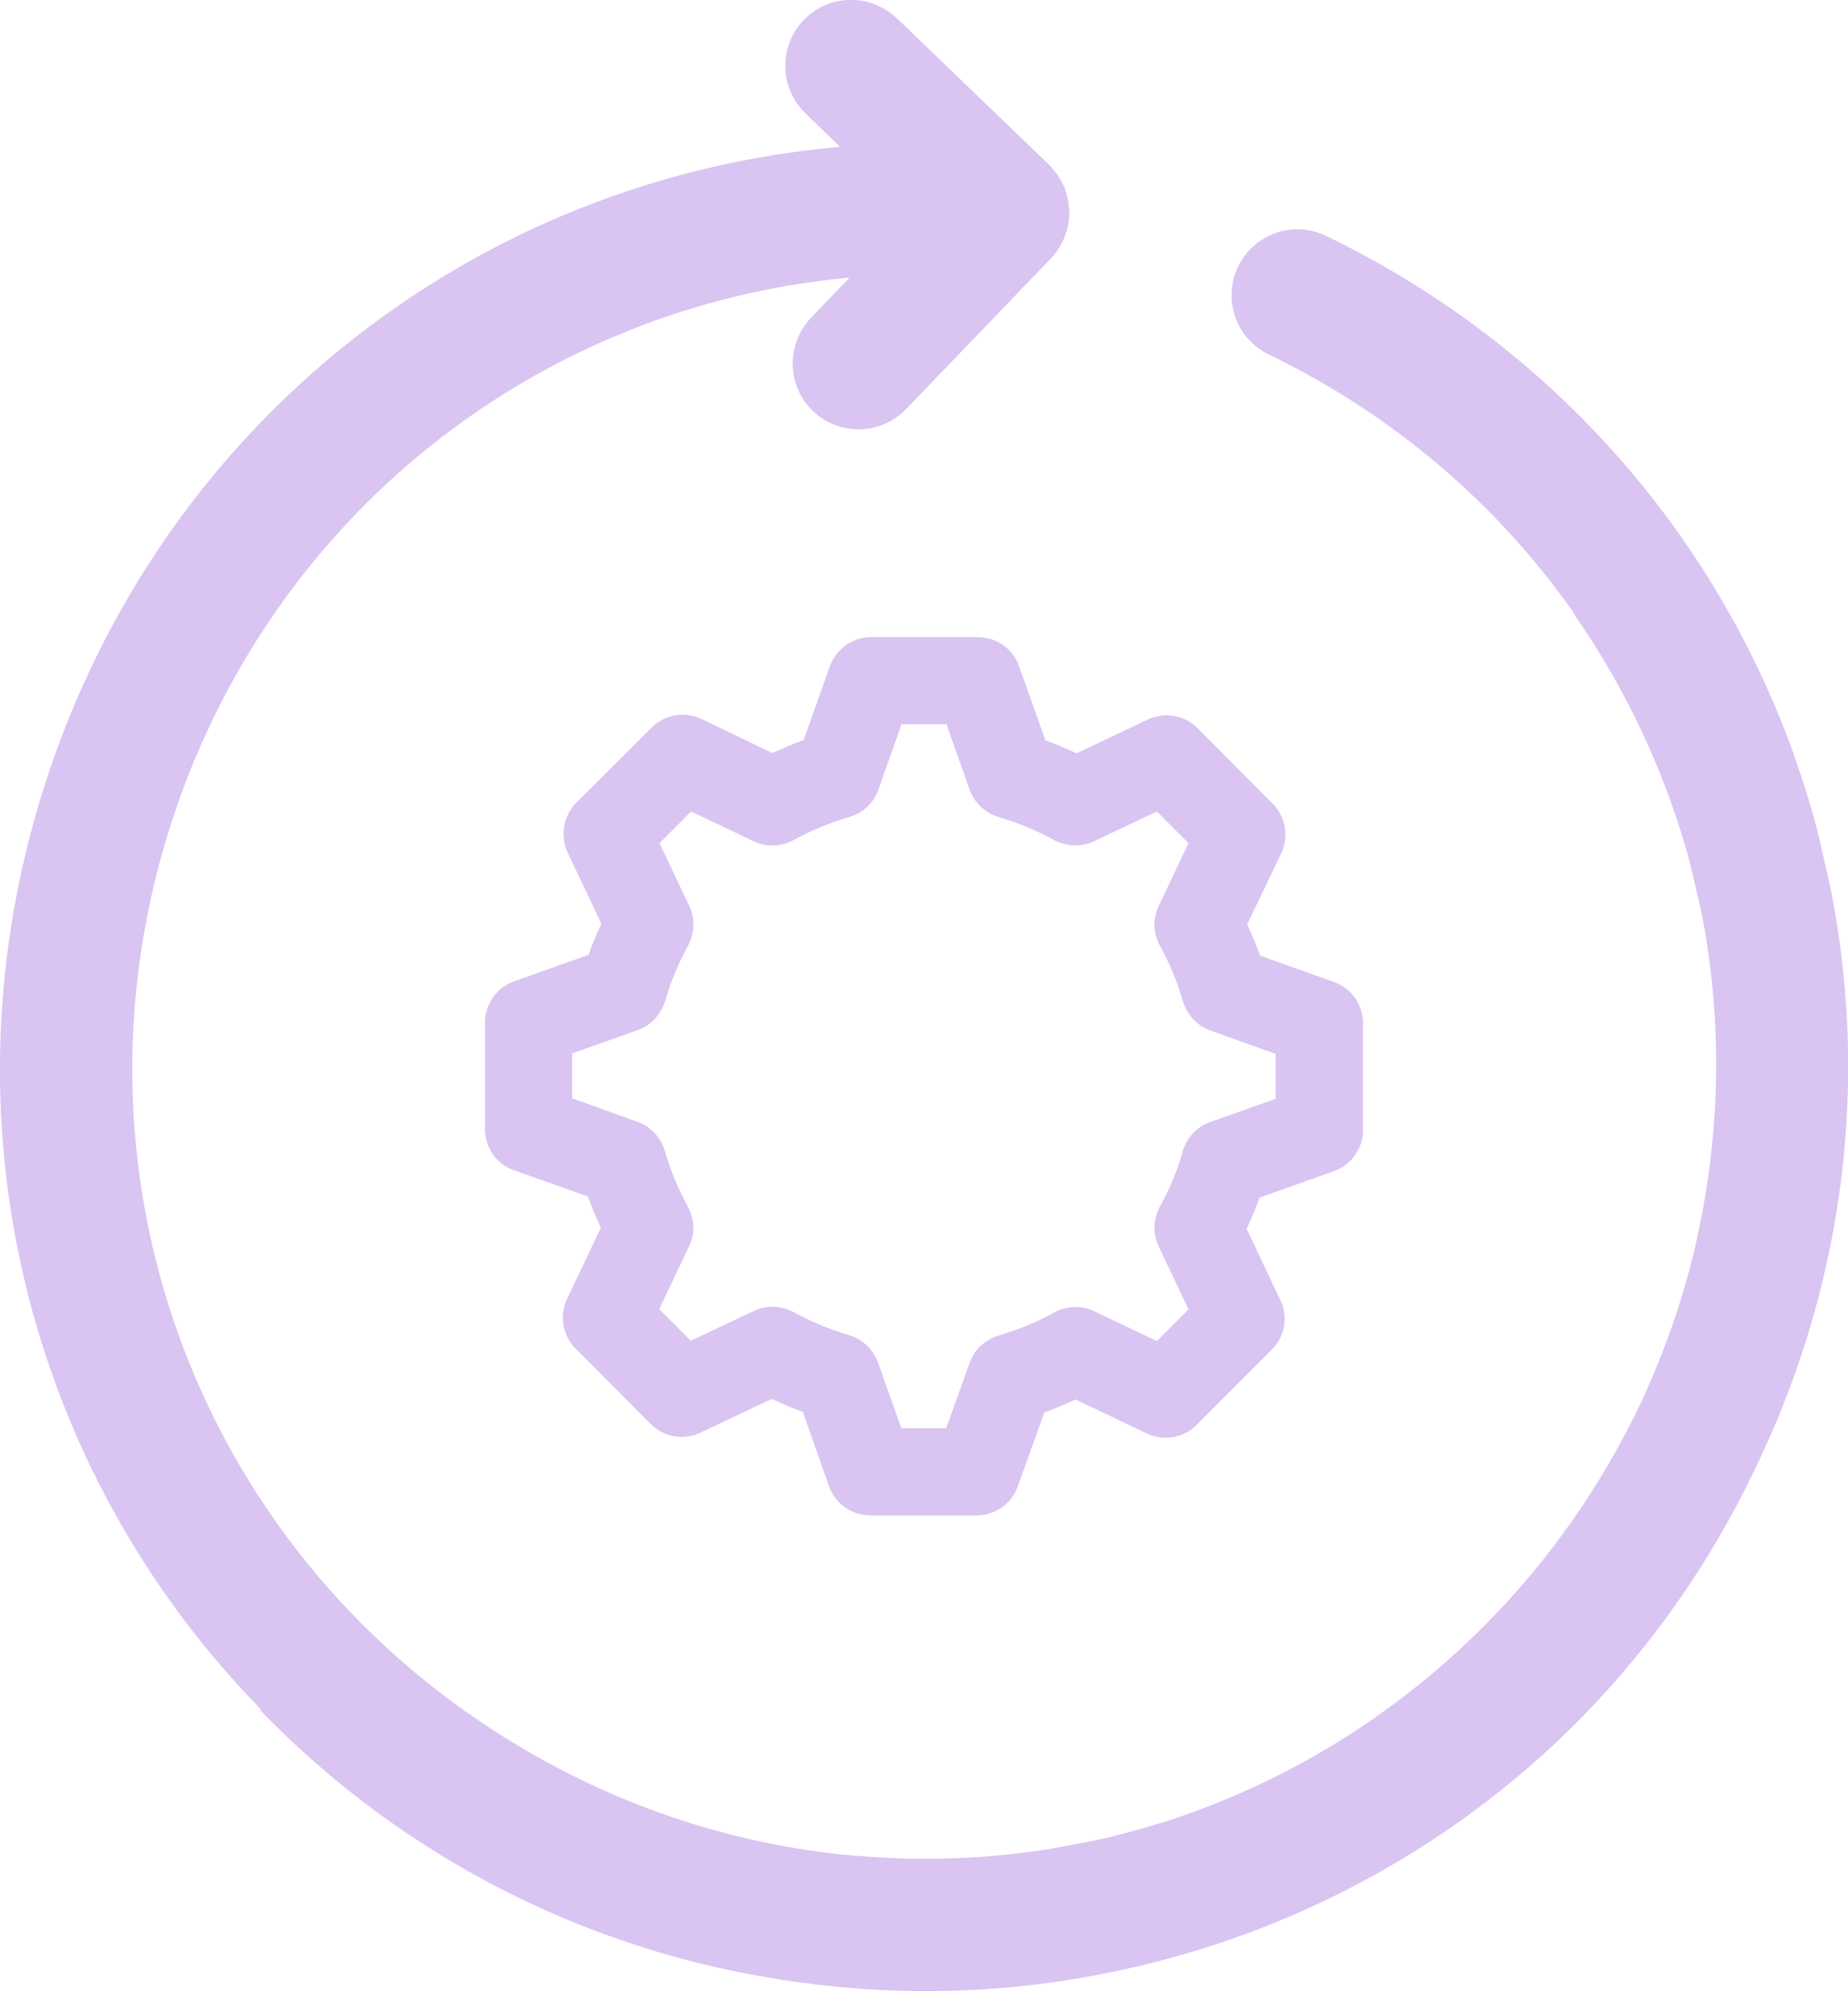 <?xml version="1.0" encoding="UTF-8"?> <svg xmlns="http://www.w3.org/2000/svg" id="Layer_2" data-name="Layer 2" viewBox="0 0 70 75.39"><defs><style> .cls-1 { fill: #d9c4f2; } </style></defs><g id="Layer_1-2" data-name="Layer 1"><g><path class="cls-1" d="m1.71,29.67C6.1,16.02,18,6.77,31.82,5.56l-1.31-1.27c-.99-.96-1.02-2.53-.07-3.53.96-.99,2.53-1.02,3.53-.07l5.77,5.55c.08.07.14.16.2.24.03.04.06.07.09.1.12.17.22.36.3.55,0,.01.02.02.02.04.01.03,0,.06.02.09.06.17.09.34.11.51,0,.05.01.1.02.14.01.2,0,.41-.04.61,0,.04-.02.07-.03.11-.04.17-.1.33-.17.49-.02.05-.05.1-.07.14-.1.18-.22.35-.37.51,0,0,0,0,0,0l-5.5,5.72c-.96.99-2.53,1.02-3.53.07-.99-.96-1.02-2.53-.07-3.53l1.46-1.52c-11.8,1.08-21.94,9.01-25.7,20.67-4.34,13.48,1.17,27.89,13.38,35.05,3.77,2.21,7.83,3.52,11.93,3.97.19.02.37.03.56.05.48.04.96.07,1.44.09.28.01.55.03.83.03,1.73.02,3.42-.1,5.08-.36.29-.05.58-.11.87-.16.49-.09.98-.18,1.46-.3.65-.16,1.3-.34,1.95-.54.1-.03.2-.05.29-.09,4.72-1.54,9.11-4.28,12.71-8.16,2.19-2.36,3.92-4.99,5.23-7.77.83-1.81,1.51-3.71,1.98-5.71,1-4.26,1.06-8.53.29-12.58-.06-.3-.13-.59-.2-.89-.1-.46-.21-.93-.33-1.38-.18-.64-.38-1.29-.61-1.92-.04-.11-.07-.22-.11-.32-.87-2.37-2.04-4.67-3.54-6.84-.04-.06-.07-.12-.1-.18-2.86-4.06-6.77-7.45-11.53-9.75-1.24-.6-1.76-2.09-1.16-3.33.6-1.24,2.09-1.76,3.33-1.16,8.54,4.13,14.71,11.26,17.71,19.61.02.05.03.11.05.16.29.81.55,1.62.77,2.45.13.48.23.95.34,1.43.09.4.19.8.27,1.21,1.27,6.52.63,13.26-1.85,19.46-.04.1-.08.21-.12.31-.2.48-.41.94-.62,1.41-.25.54-.51,1.08-.78,1.61-.07.14-.15.28-.22.42-1.8,3.38-4.11,6.4-6.83,8.96-4.33,4.07-9.69,6.99-15.6,8.42-.05.01-.1.03-.15.04-.03,0-.05.01-.08.02-.08.02-.16.03-.24.05-3.85.89-7.84,1.12-11.8.66-.1-.01-.21-.03-.31-.04-.36-.05-.73-.09-1.09-.15-.38-.06-.75-.12-1.12-.19-.06-.01-.12-.02-.18-.03-7.19-1.37-13.61-4.91-18.53-10,.01,0,.02-.02.03-.03C1.01,55.64-2.36,42.31,1.71,29.67Z"></path><path class="cls-1" d="m50.54,37.18l-2.81-1c-.14-.4-.31-.8-.49-1.18l1.29-2.69c.3-.63.17-1.39-.32-1.88l-2.85-2.86c-.49-.5-1.25-.63-1.88-.33l-2.7,1.28c-.39-.18-.78-.35-1.18-.49l-1-2.81c-.23-.66-.86-1.1-1.56-1.1h-4.04c-.7,0-1.32.44-1.56,1.09l-1,2.81c-.4.14-.79.31-1.18.49l-2.69-1.29c-.64-.3-1.39-.17-1.88.32l-2.86,2.85c-.49.49-.62,1.25-.33,1.88l1.28,2.7c-.18.38-.34.77-.49,1.18l-2.81,1c-.66.23-1.11.86-1.11,1.56v4.03c0,.7.43,1.33,1.09,1.56l2.81,1c.14.4.31.79.49,1.18l-1.28,2.69c-.3.63-.17,1.39.32,1.88l2.85,2.86c.49.5,1.25.63,1.88.33l2.7-1.28c.39.18.78.35,1.18.49l.99,2.81c.23.66.86,1.11,1.56,1.11h4.03c.7,0,1.33-.44,1.56-1.09l1.01-2.81c.4-.14.8-.31,1.18-.49l2.7,1.29c.63.3,1.39.17,1.88-.32l2.85-2.85c.5-.5.63-1.25.33-1.88l-1.28-2.7c.18-.38.35-.78.49-1.18l2.81-1c.66-.23,1.11-.86,1.11-1.56v-4.04c0-.7-.44-1.33-1.09-1.56Zm-5.74,6.43c-.21.71-.49,1.4-.85,2.04-.27.48-.29,1.06-.06,1.54l1.13,2.38-1.2,1.2-2.37-1.13c-.49-.23-1.05-.21-1.54.06-.65.36-1.34.64-2.05.85-.53.15-.95.54-1.13,1.04l-.89,2.48h-1.7s-.88-2.48-.88-2.48c-.18-.51-.59-.89-1.12-1.05-.71-.21-1.4-.5-2.05-.85-.49-.27-1.05-.29-1.54-.06l-2.38,1.13-1.2-1.2,1.13-2.37c.23-.48.21-1.05-.06-1.54-.35-.64-.64-1.33-.85-2.05-.15-.53-.54-.95-1.04-1.13l-2.48-.89v-1.7s2.48-.88,2.48-.88c.51-.18.89-.59,1.05-1.12.21-.71.49-1.4.85-2.05.26-.48.29-1.05.06-1.53l-1.13-2.38,1.2-1.2,2.37,1.13c.48.23,1.05.21,1.54-.06.65-.36,1.34-.64,2.05-.85.54-.15.95-.53,1.13-1.04l.88-2.48h1.7s.88,2.48.88,2.48c.18.5.6.89,1.12,1.04.71.21,1.4.49,2.05.85.48.26,1.05.29,1.54.06l2.38-1.13,1.2,1.2-1.13,2.38c-.23.48-.21,1.06.06,1.53.36.65.64,1.34.85,2.05.15.53.54.95,1.04,1.13l2.48.89v1.7s-2.48.88-2.48.88c-.51.18-.89.59-1.05,1.13Z"></path></g></g></svg> 